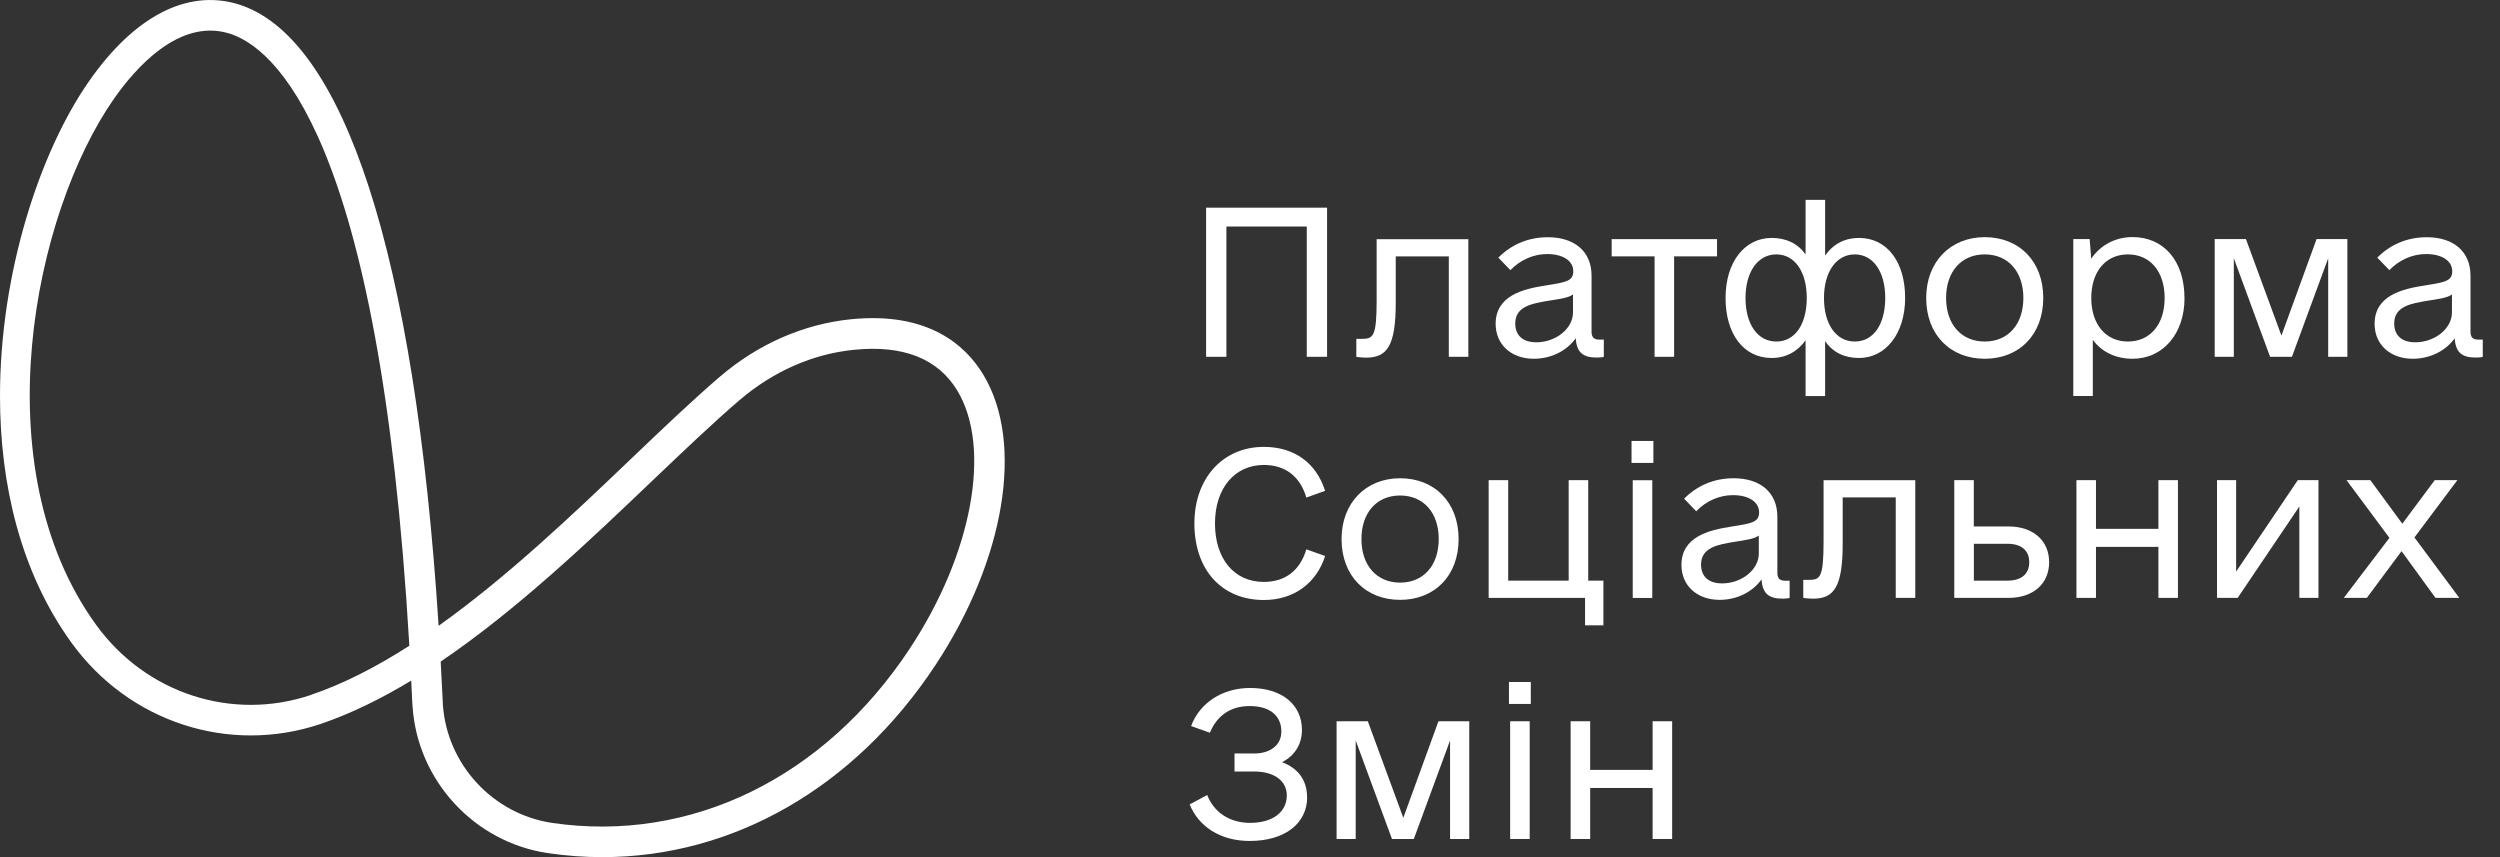 <svg width="175" height="60" viewBox="0 0 175 60" fill="none" xmlns="http://www.w3.org/2000/svg">
<rect x="0" y="0" width="175" height="60" fill="#333333" stroke="none"/>
<g clip-path="url(#clip0_2005_130)">
<path d="M68.843 26.246C67.593 24.163 64.967 21.798 59.547 22.35C56.234 22.69 53.073 24.079 50.402 26.36C48.511 27.98 46.413 29.98 44.193 32.099C40.17 35.946 35.534 40.365 30.702 43.808C29.046 17.867 24.081 2.468 16.584 0.271C13.07 -0.754 9.394 1.158 6.243 5.67C2.769 10.64 0 19.138 0 27.714C0 33.852 1.416 40.03 5.003 44.99C9.027 50.552 16.04 52.837 22.445 50.675C24.571 49.956 26.693 48.906 28.786 47.64C28.805 48.089 28.83 48.547 28.849 49.005C28.854 49.158 28.864 49.31 28.879 49.458C29.227 54.65 33.211 58.961 38.357 59.719C39.636 59.906 40.905 60 42.159 60C51.279 60 59.792 55.167 65.466 46.581C70.352 39.187 71.71 31.015 68.843 26.246ZM21.768 48.645C16.245 50.512 10.198 48.537 6.724 43.734C-1.299 32.645 2.377 14.911 7.988 6.897C9.483 4.759 12.516 1.31 15.986 2.325C19.156 3.256 26.566 9.335 28.654 45.202C26.375 46.665 24.067 47.862 21.768 48.64V48.645ZM63.688 45.399C57.699 54.463 48.349 59.02 38.66 57.606C34.5 56.99 31.285 53.512 31.001 49.32C30.991 49.182 30.986 49.044 30.981 48.906C30.942 48.035 30.898 47.167 30.849 46.31C36.2 42.685 41.282 37.833 45.658 33.655C47.859 31.562 49.932 29.576 51.784 27.995C54.122 26 56.881 24.778 59.757 24.488C63.217 24.133 65.662 25.099 67.02 27.355C69.426 31.36 68.059 38.783 63.688 45.394V45.399Z" fill="white" style="fill:white;fill-opacity:1;"/>
<path d="M92.895 24.976H91.474V15.857H85.848V24.976H84.427V14.537H92.895V24.976Z" fill="white" style="fill:white;fill-opacity:1;"/>
<path d="M102.784 24.975H101.417V17.946H97.702V21.187C97.702 24.207 97.1 25.035 95.624 25.035C95.35 25.035 95.081 25.005 94.943 24.98V23.719H95.326C96.12 23.719 96.365 23.581 96.365 21.03V16.744H102.784V24.985V24.975Z" fill="white" style="fill:white;fill-opacity:1;"/>
<path d="M112.267 23.768V24.975C112.213 25.005 111.992 25.03 111.801 25.03C110.792 25.03 110.38 24.675 110.297 23.685C109.694 24.537 108.601 25.113 107.371 25.113C105.788 25.113 104.695 24.123 104.695 22.67C104.695 20.695 106.607 20.227 108.219 19.98C109.611 19.759 110.13 19.68 110.13 18.99C110.13 18.246 109.39 17.783 108.297 17.783C107.342 17.783 106.411 18.197 105.729 18.911L104.882 18.035C105.783 17.128 106.959 16.606 108.351 16.606C110.238 16.606 111.409 17.621 111.409 19.296V23.222C111.409 23.606 111.571 23.773 111.953 23.773H112.252L112.267 23.768ZM110.11 21.872V20.611C109.811 20.833 109.317 20.911 108.415 21.049C107.268 21.241 106.067 21.433 106.067 22.64C106.067 23.493 106.611 23.961 107.543 23.961C108.91 23.961 110.11 23 110.11 21.872Z" fill="white" style="fill:white;fill-opacity:1;"/>
<path d="M120.192 17.946H117.188V24.976H115.82V17.946H112.816V16.739H120.192V17.946Z" fill="white" style="fill:white;fill-opacity:1;"/>
<path d="M133.359 20.857C133.359 23.355 131.992 25.059 130.134 25.059C129.125 25.059 128.302 24.675 127.758 23.877V27.724H126.39V23.823C125.817 24.621 124.999 25.059 124.014 25.059C122.073 25.059 120.789 23.409 120.789 20.857C120.789 18.305 122.156 16.655 124.014 16.655C125.023 16.655 125.846 17.04 126.39 17.808V13.99H127.758V17.892C128.331 17.069 129.149 16.655 130.134 16.655C132.075 16.655 133.359 18.305 133.359 20.857ZM126.474 20.857C126.474 19.015 125.626 17.808 124.342 17.808C123.058 17.808 122.186 19.015 122.186 20.857C122.186 22.7 123.034 23.907 124.342 23.907C125.65 23.907 126.474 22.7 126.474 20.857ZM131.967 20.857C131.967 19.015 131.119 17.808 129.835 17.808C128.552 17.808 127.679 19.015 127.679 20.857C127.679 22.7 128.527 23.907 129.835 23.907C131.144 23.907 131.967 22.7 131.967 20.857Z" fill="white" style="fill:white;fill-opacity:1;"/>
<path d="M134.834 20.857C134.834 18.33 136.53 16.601 138.931 16.601C141.332 16.601 143.028 18.276 143.028 20.857C143.028 23.439 141.332 25.113 138.931 25.113C136.53 25.113 134.834 23.439 134.834 20.857ZM141.636 20.857C141.636 19.015 140.573 17.808 138.931 17.808C137.289 17.808 136.226 19.015 136.226 20.857C136.226 22.7 137.289 23.907 138.931 23.907C140.573 23.907 141.636 22.7 141.636 20.857Z" fill="white" style="fill:white;fill-opacity:1;"/>
<path d="M152.917 20.857C152.917 23.384 151.388 25.113 149.286 25.113C148.109 25.113 147.129 24.645 146.497 23.793V27.719H145.13V16.734H146.277L146.384 18.108C147.041 17.148 148.08 16.596 149.281 16.596C151.466 16.596 152.912 18.271 152.912 20.852L152.917 20.857ZM151.525 20.857C151.525 19.015 150.516 17.808 148.957 17.808C147.399 17.808 146.389 19.015 146.389 20.857C146.389 22.7 147.399 23.907 148.957 23.907C150.516 23.907 151.525 22.7 151.525 20.857Z" fill="white" style="fill:white;fill-opacity:1;"/>
<path d="M164.311 24.976H162.973V18.079L160.435 24.976H158.906L156.367 18.079V24.976H155.029V16.734H157.215L159.7 23.493L162.16 16.734H164.316V24.976H164.311Z" fill="white" style="fill:white;fill-opacity:1;"/>
<path d="M173.793 23.768V24.975C173.739 25.005 173.519 25.03 173.327 25.03C172.318 25.03 171.906 24.675 171.823 23.685C171.22 24.537 170.127 25.113 168.897 25.113C167.314 25.113 166.222 24.123 166.222 22.67C166.222 20.695 168.133 20.227 169.745 19.98C171.137 19.759 171.656 19.68 171.656 18.99C171.656 18.246 170.916 17.783 169.824 17.783C168.868 17.783 167.937 18.197 167.256 18.911L166.408 18.035C167.31 17.128 168.486 16.606 169.877 16.606C171.764 16.606 172.935 17.621 172.935 19.296V23.222C172.935 23.606 173.097 23.773 173.479 23.773H173.778L173.793 23.768ZM171.637 21.872V20.611C171.338 20.833 170.843 20.911 169.941 21.049C168.794 21.241 167.594 21.433 167.594 22.64C167.594 23.493 168.138 23.961 169.069 23.961C170.436 23.961 171.637 23 171.637 21.872Z" fill="white" style="fill:white;fill-opacity:1;"/>
<path d="M83.608 36.635C83.608 33.478 85.603 31.281 88.47 31.281C90.572 31.281 92.13 32.379 92.758 34.36L91.444 34.828C91.008 33.345 89.969 32.547 88.465 32.547C86.441 32.547 85.049 34.167 85.049 36.64C85.049 39.113 86.387 40.734 88.465 40.734C89.969 40.734 91.003 39.936 91.444 38.453L92.758 38.921C92.155 40.818 90.572 42 88.47 42C85.52 42 83.608 39.887 83.608 36.645V36.635Z" fill="white" style="fill:white;fill-opacity:1;"/>
<path d="M93.909 37.734C93.909 35.207 95.605 33.478 98.006 33.478C100.407 33.478 102.103 35.153 102.103 37.734C102.103 40.316 100.407 41.99 98.006 41.99C95.605 41.99 93.909 40.316 93.909 37.734ZM100.711 37.734C100.711 35.892 99.648 34.685 98.006 34.685C96.364 34.685 95.301 35.892 95.301 37.734C95.301 39.577 96.364 40.783 98.006 40.783C99.648 40.783 100.711 39.577 100.711 37.734Z" fill="white" style="fill:white;fill-opacity:1;"/>
<path d="M112.238 43.773H110.954V41.852H104.206V33.611H105.573V40.645H109.807V33.611H111.175V40.645H112.238V43.778V43.773Z" fill="white" style="fill:white;fill-opacity:1;"/>
<path d="M114.208 30.867H115.737V32.404H114.208V30.867ZM114.291 33.616H115.659V41.857H114.291V33.616Z" fill="white" style="fill:white;fill-opacity:1;"/>
<path d="M125.274 40.645V41.852C125.22 41.882 124.999 41.907 124.808 41.907C123.798 41.907 123.387 41.552 123.303 40.562C122.701 41.414 121.608 41.99 120.378 41.99C118.795 41.99 117.702 41 117.702 39.547C117.702 37.572 119.613 37.104 121.226 36.857C122.617 36.636 123.137 36.557 123.137 35.867C123.137 35.123 122.397 34.66 121.304 34.66C120.348 34.66 119.417 35.074 118.736 35.788L117.888 34.907C118.79 34 119.966 33.478 121.358 33.478C123.245 33.478 124.416 34.493 124.416 36.173V40.099C124.416 40.483 124.578 40.65 124.96 40.65H125.259L125.274 40.645ZM123.117 38.749V37.488C122.818 37.71 122.323 37.788 121.422 37.926C120.275 38.118 119.074 38.31 119.074 39.517C119.074 40.37 119.618 40.838 120.549 40.838C121.917 40.838 123.117 39.877 123.117 38.749Z" fill="white" style="fill:white;fill-opacity:1;"/>
<path d="M134.069 41.852H132.702V34.818H128.988V38.059C128.988 41.079 128.385 41.907 126.91 41.907C126.635 41.907 126.366 41.877 126.229 41.852V40.591H126.611C127.405 40.591 127.65 40.453 127.65 37.902V33.616H134.069V41.857V41.852Z" fill="white" style="fill:white;fill-opacity:1;"/>
<path d="M143.439 39.355C143.439 40.867 142.317 41.852 140.597 41.852H136.799V33.611H138.166V36.852H140.597C142.317 36.852 143.439 37.842 143.439 39.35V39.355ZM142.047 39.355C142.047 38.532 141.503 38.064 140.518 38.064H138.171V40.645H140.518C141.503 40.645 142.047 40.177 142.047 39.355Z" fill="white" style="fill:white;fill-opacity:1;"/>
<path d="M152.456 33.611V41.852H151.089V38.281H146.718V41.852H145.351V33.611H146.718V37.02H151.089V33.611H152.456Z" fill="white" style="fill:white;fill-opacity:1;"/>
<path d="M162.292 33.611V41.852H160.954V35.453L156.637 41.852H155.191V33.611H156.529V40.01L160.847 33.611H162.292Z" fill="white" style="fill:white;fill-opacity:1;"/>
<path d="M170.485 41.852L168.108 38.581L165.678 41.852H164.065L167.261 37.65L164.257 33.611H165.923L168.162 36.66L170.431 33.611H172.014L169.01 37.621L172.151 41.852H170.485Z" fill="white" style="fill:white;fill-opacity:1;"/>
<path d="M91.503 55.788C91.503 57.655 89.921 58.867 87.485 58.867C85.407 58.867 83.908 57.852 83.275 56.31L84.505 55.65C84.971 56.857 86.064 57.601 87.51 57.601C89.068 57.601 90.077 56.857 90.077 55.68C90.077 54.665 89.205 54.005 87.784 54.005H86.417V52.744H87.808C88.872 52.744 89.695 52.192 89.695 51.207C89.695 50.108 88.901 49.424 87.48 49.424C86.059 49.424 85.157 50.168 84.692 51.291L83.378 50.823C83.981 49.202 85.564 48.158 87.505 48.158C89.72 48.158 91.136 49.31 91.136 51.099C91.136 52.113 90.616 52.911 89.744 53.35C90.837 53.764 91.494 54.586 91.494 55.793L91.503 55.788Z" fill="white" style="fill:white;fill-opacity:1;"/>
<path d="M102.843 58.729H101.505V51.833L98.967 58.729H97.438L94.899 51.833V58.729H93.561V50.488H95.747L98.232 57.246L100.692 50.488H102.848V58.729H102.843Z" fill="white" style="fill:white;fill-opacity:1;"/>
<path d="M105.627 47.739H107.156V49.276H105.627V47.739ZM105.71 50.488H107.078V58.729H105.71V50.488Z" fill="white" style="fill:white;fill-opacity:1;"/>
<path d="M117.05 50.488V58.729H115.683V55.158H111.312V58.729H109.944V50.488H111.312V53.892H115.683V50.488H117.05Z" fill="white" style="fill:white;fill-opacity:1;"/>
</g>
<defs>
<clipPath id="clip0_2005_130">
<rect width="175" height="60" fill="white" style="fill:white;fill-opacity:1;"/>
</clipPath>
</defs>
</svg>
